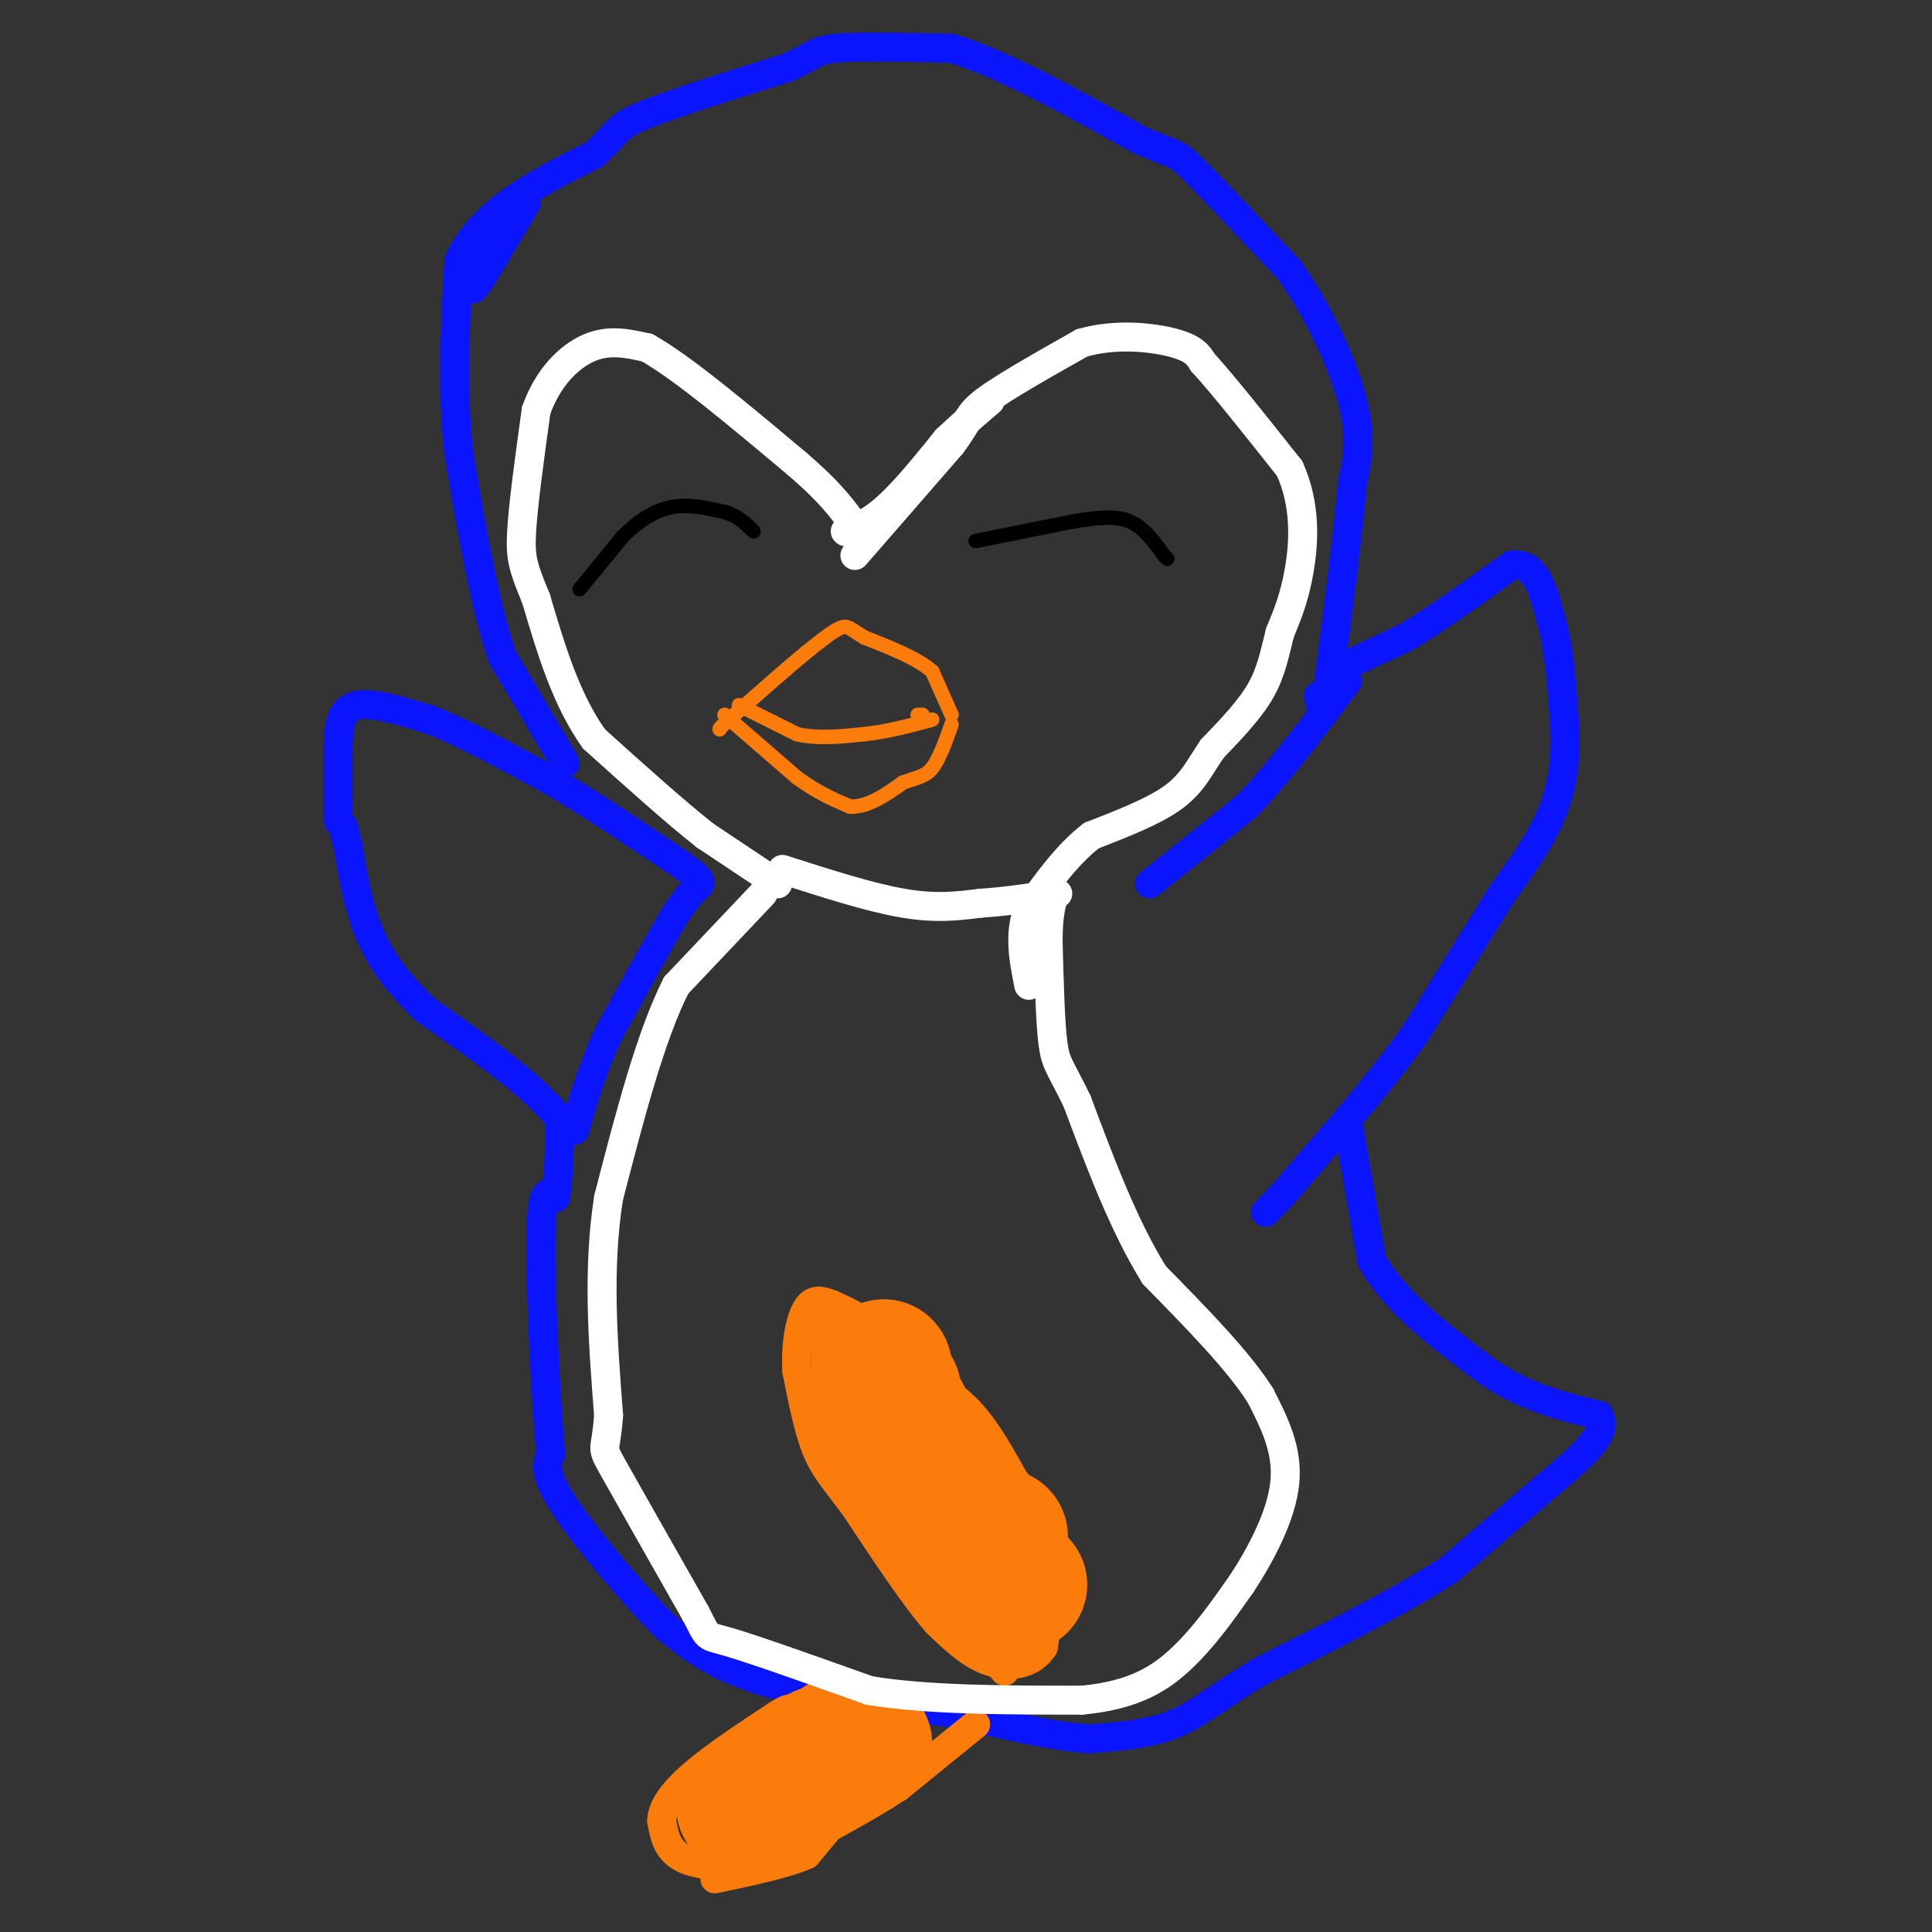 <svg viewBox='0 0 400 400' version='1.1' xmlns='http://www.w3.org/2000/svg' xmlns:xlink='http://www.w3.org/1999/xlink'><rect x="0" y="0" width="400" height="400" fill="#333333" stroke="none"/><g fill='none' stroke='#0A14FD' stroke-width='6' stroke-linecap='round' stroke-linejoin='round'><path d='M276,139c0.000,0.000 15.000,-7.000 15,-7'/><path d='M291,132c6.167,-3.667 14.083,-9.333 22,-15'/><path d='M313,117c5.000,-0.667 6.500,5.167 8,11'/><path d='M321,128c1.833,5.667 2.417,14.333 3,23'/><path d='M324,151c0.244,6.867 -0.644,12.533 -3,18c-2.356,5.467 -6.178,10.733 -10,16'/><path d='M311,185c-4.667,7.500 -11.333,18.250 -18,29'/><path d='M293,214c-6.667,9.333 -14.333,18.167 -22,27'/><path d='M271,241c-5.167,6.167 -7.083,8.083 -9,10'/><path d='M238,183c0.000,0.000 20.000,-16.000 20,-16'/><path d='M258,167c6.833,-7.000 13.917,-16.500 21,-26'/><path d='M279,232c0.000,0.000 5.000,29.000 5,29'/><path d='M284,261c4.833,8.667 14.417,15.833 24,23'/><path d='M308,284c7.833,5.333 15.417,7.167 23,9'/><path d='M331,293c2.289,3.711 -3.489,8.489 -10,14c-6.511,5.511 -13.756,11.756 -21,18'/><path d='M300,325c-10.000,6.500 -24.500,13.750 -39,21'/><path d='M261,346c-9.311,5.578 -13.089,9.022 -18,11c-4.911,1.978 -10.956,2.489 -17,3'/><path d='M226,360c-7.333,-0.333 -17.167,-2.667 -27,-5'/><path d='M199,355c-9.333,-1.500 -19.167,-2.750 -29,-4'/><path d='M170,351c-8.422,-1.600 -14.978,-3.600 -20,-6c-5.022,-2.400 -8.511,-5.200 -12,-8'/><path d='M138,337c-6.400,-6.311 -16.400,-18.089 -21,-25c-4.600,-6.911 -3.800,-8.956 -3,-11'/><path d='M114,301c-1.044,-11.356 -2.156,-34.244 -2,-45c0.156,-10.756 1.578,-9.378 3,-8'/><path d='M115,248c0.667,-4.000 0.833,-10.000 1,-16'/><path d='M116,232c-4.500,-6.500 -16.250,-14.750 -28,-23'/><path d='M88,209c-6.844,-6.600 -9.956,-11.600 -12,-17c-2.044,-5.400 -3.022,-11.200 -4,-17'/><path d='M72,175c-0.833,-3.500 -0.917,-3.750 -1,-4'/><path d='M70,170c0.000,0.000 0.000,-16.000 0,-16'/><path d='M70,154c0.222,-4.400 0.778,-7.400 4,-8c3.222,-0.600 9.111,1.200 15,3'/><path d='M89,149c6.500,2.500 15.250,7.250 24,12'/><path d='M113,161c8.667,5.000 18.333,11.500 28,18'/><path d='M141,179c5.200,3.689 4.200,3.911 3,5c-1.200,1.089 -2.600,3.044 -4,5'/><path d='M140,189c-3.000,5.000 -8.500,15.000 -14,25'/><path d='M126,214c-3.500,7.500 -5.250,13.750 -7,20'/><path d='M117,158c0.000,0.000 -13.000,-22.000 -13,-22'/><path d='M104,136c-3.667,-10.667 -6.333,-26.333 -9,-42'/><path d='M95,94c-1.500,-13.667 -0.750,-26.833 0,-40'/><path d='M95,54c4.667,-10.333 16.333,-16.167 28,-22'/><path d='M123,32c5.244,-4.756 4.356,-5.644 10,-8c5.644,-2.356 17.822,-6.178 30,-10'/><path d='M163,14c5.822,-2.444 5.378,-3.556 10,-4c4.622,-0.444 14.311,-0.222 24,0'/><path d='M197,10c10.500,3.167 24.750,11.083 39,19'/><path d='M236,29c7.622,3.356 7.178,2.244 11,6c3.822,3.756 11.911,12.378 20,21'/><path d='M267,56c6.000,8.511 11.000,19.289 13,27c2.000,7.711 1.000,12.356 0,17'/><path d='M280,100c-0.833,9.833 -2.917,25.917 -5,42'/><path d='M275,142c-1.167,7.333 -1.583,4.667 -2,2'/><path d='M109,42c0.000,0.000 -9.000,15.000 -9,15'/><path d='M100,57c-1.978,3.133 -2.422,3.467 -2,2c0.422,-1.467 1.711,-4.733 3,-8'/><path d='M101,51c0.500,-1.333 0.250,-0.667 0,0'/></g>
<g fill='none' stroke='#FB7B0B' stroke-width='6' stroke-linecap='round' stroke-linejoin='round'><path d='M208,346c0.000,0.000 -10.000,-12.000 -10,-12'/><path d='M198,334c-5.500,-6.667 -14.250,-17.333 -23,-28'/><path d='M175,306c-4.500,-10.167 -4.250,-21.583 -4,-33'/><path d='M171,273c2.667,-3.500 11.333,4.250 20,12'/><path d='M191,285c5.289,3.244 8.511,5.356 12,10c3.489,4.644 7.244,11.822 11,19'/><path d='M214,314c2.689,4.422 3.911,5.978 4,10c0.089,4.022 -0.956,10.511 -2,17'/><path d='M216,341c-2.267,3.667 -6.933,4.333 -11,3c-4.067,-1.333 -7.533,-4.667 -11,-8'/><path d='M194,336c-4.667,-5.333 -10.833,-14.667 -17,-24'/><path d='M177,312c-4.244,-5.689 -6.356,-7.911 -8,-12c-1.644,-4.089 -2.822,-10.044 -4,-16'/><path d='M165,284c-0.400,-5.333 0.600,-10.667 2,-13c1.400,-2.333 3.200,-1.667 5,-1'/><path d='M172,270c4.167,1.667 12.083,6.333 20,11'/><path d='M192,281c3.500,2.000 2.250,1.500 1,1'/><path d='M202,357c0.000,0.000 -16.000,13.000 -16,13'/><path d='M186,370c-6.833,4.500 -15.917,9.250 -25,14'/><path d='M161,384c-7.889,2.756 -15.111,2.644 -19,1c-3.889,-1.644 -4.444,-4.822 -5,-8'/><path d='M137,377c0.022,-2.933 2.578,-6.267 7,-10c4.422,-3.733 10.711,-7.867 17,-12'/><path d='M161,355c3.167,-2.000 2.583,-1.000 2,0'/><path d='M172,378c0.000,0.000 -5.000,6.000 -5,6'/><path d='M167,384c-4.000,1.833 -11.500,3.417 -19,5'/></g>
<g fill='none' stroke='#FB7B0B' stroke-width='28' stroke-linecap='round' stroke-linejoin='round'><path d='M211,328c0.000,0.000 0.100,0.100 0.1,0.1'/><path d='M207,318c0.000,0.000 0.100,0.100 0.1,0.1'/><path d='M202,315c0.000,0.000 0.000,-1.000 0,-1'/><path d='M197,312c0.000,0.000 0.000,-1.000 0,-1'/><path d='M193,307c0.000,0.000 0.000,-1.000 0,-1'/><path d='M190,300c0.000,0.000 0.100,0.100 0.1,0.1'/><path d='M187,295c0.000,0.000 0.000,-2.000 0,-2'/><path d='M185,288c0.000,0.000 -1.000,-1.000 -1,-1'/><path d='M183,283c0.000,0.000 0.100,0.100 0.1,0.1'/><path d='M169,365c0.000,0.000 1.000,-2.000 1,-2'/><path d='M174,361c0.000,0.000 4.000,0.000 4,0'/><path d='M179,361c0.000,0.000 -2.000,1.000 -2,1'/><path d='M169,364c0.000,0.000 -2.000,1.000 -2,1'/><path d='M160,369c0.000,0.000 -2.000,2.000 -2,2'/><path d='M154,374c0.000,0.000 0.100,0.100 0.1,0.1'/></g>
<g fill='none' stroke='#FB7B0B' stroke-width='3' stroke-linecap='round' stroke-linejoin='round'><path d='M150,148c0.000,0.000 15.000,13.000 15,13'/><path d='M165,161c4.333,3.167 7.667,4.583 11,6'/><path d='M176,167c3.667,0.167 7.333,-2.417 11,-5'/><path d='M187,162c2.867,-1.044 4.533,-1.156 6,-3c1.467,-1.844 2.733,-5.422 4,-9'/><path d='M197,148c0.000,0.000 -4.000,-9.000 -4,-9'/><path d='M193,139c-3.000,-2.667 -8.500,-4.833 -14,-7'/><path d='M179,132c-2.978,-1.756 -3.422,-2.644 -5,-2c-1.578,0.644 -4.289,2.822 -7,5'/><path d='M167,135c-3.667,3.000 -9.333,8.000 -15,13'/><path d='M152,148c-3.000,2.667 -3.000,2.833 -3,3'/><path d='M153,146c0.000,0.000 12.000,6.000 12,6'/><path d='M165,152c4.333,1.000 9.167,0.500 14,0'/><path d='M179,152c4.667,-0.500 9.333,-1.750 14,-3'/><path d='M190,148c0.000,0.000 1.000,0.000 1,0'/></g>
<g fill='none' stroke='#000000' stroke-width='3' stroke-linecap='round' stroke-linejoin='round'><path d='M120,122c0.000,0.000 9.000,-11.000 9,-11'/><path d='M129,111c3.133,-3.089 6.467,-5.311 10,-6c3.533,-0.689 7.267,0.156 11,1'/><path d='M150,106c2.833,0.833 4.417,2.417 6,4'/><path d='M202,112c0.000,0.000 20.000,-4.000 20,-4'/><path d='M222,108c5.467,-0.933 9.133,-1.267 12,0c2.867,1.267 4.933,4.133 7,7'/><path d='M241,115c1.167,1.167 0.583,0.583 0,0'/></g>
<g fill='none' stroke='#FFFFFF' stroke-width='6' stroke-linecap='round' stroke-linejoin='round'><path d='M177,115c0.000,0.000 20.000,-23.000 20,-23'/><path d='M197,92c3.778,-5.044 3.222,-6.156 7,-9c3.778,-2.844 11.889,-7.422 20,-12'/><path d='M224,71c7.067,-2.044 14.733,-1.156 19,0c4.267,1.156 5.133,2.578 6,4'/><path d='M249,75c4.000,4.333 11.000,13.167 18,22'/><path d='M267,97c3.422,7.511 2.978,15.289 2,21c-0.978,5.711 -2.489,9.356 -4,13'/><path d='M265,131c-1.067,4.156 -1.733,8.044 -4,12c-2.267,3.956 -6.133,7.978 -10,12'/><path d='M251,155c-2.578,3.733 -4.022,7.067 -8,10c-3.978,2.933 -10.489,5.467 -17,8'/><path d='M226,173c-5.000,3.833 -9.000,9.417 -13,15'/><path d='M213,188c-2.167,5.167 -1.083,10.583 0,16'/><path d='M162,180c9.083,2.917 18.167,5.833 25,7c6.833,1.167 11.417,0.583 16,0'/><path d='M203,187c5.333,-0.333 10.667,-1.167 16,-2'/><path d='M161,183c0.000,0.000 -15.000,-10.000 -15,-10'/><path d='M146,173c-6.333,-5.000 -14.667,-12.500 -23,-20'/><path d='M123,153c-5.833,-8.167 -8.917,-18.583 -12,-29'/><path d='M111,124c-2.667,-6.511 -3.333,-8.289 -3,-14c0.333,-5.711 1.667,-15.356 3,-25'/><path d='M111,85c2.378,-6.778 6.822,-11.222 11,-13c4.178,-1.778 8.089,-0.889 12,0'/><path d='M134,72c7.167,4.000 19.083,14.000 31,24'/><path d='M165,96c7.167,6.167 9.583,9.583 12,13'/><path d='M177,109c5.167,-0.833 12.083,-9.417 19,-18'/><path d='M196,91c4.667,-4.333 6.833,-6.167 9,-8'/><path d='M158,185c0.000,0.000 -18.000,19.000 -18,19'/><path d='M140,204c-5.333,10.500 -9.667,27.250 -14,44'/><path d='M126,248c-2.333,14.833 -1.167,29.917 0,45'/><path d='M126,293c-0.533,8.111 -1.867,5.889 1,11c2.867,5.111 9.933,17.556 17,30'/><path d='M144,334c2.911,5.556 1.689,4.444 7,6c5.311,1.556 17.156,5.778 29,10'/><path d='M180,350c12.167,2.000 28.083,2.000 44,2'/><path d='M224,352c10.978,-1.022 16.422,-4.578 21,-9c4.578,-4.422 8.289,-9.711 12,-15'/><path d='M257,328c4.089,-6.200 8.311,-14.200 9,-21c0.689,-6.800 -2.156,-12.400 -5,-18'/><path d='M261,289c-4.500,-7.167 -13.250,-16.083 -22,-25'/><path d='M239,264c-6.333,-10.167 -11.167,-23.083 -16,-36'/><path d='M223,228c-3.556,-7.333 -4.444,-7.667 -5,-12c-0.556,-4.333 -0.778,-12.667 -1,-21'/><path d='M217,195c0.000,-5.000 0.500,-7.000 1,-9'/><path d='M175,110c0.000,0.000 0.100,0.100 0.1,0.1'/></g>
</svg>